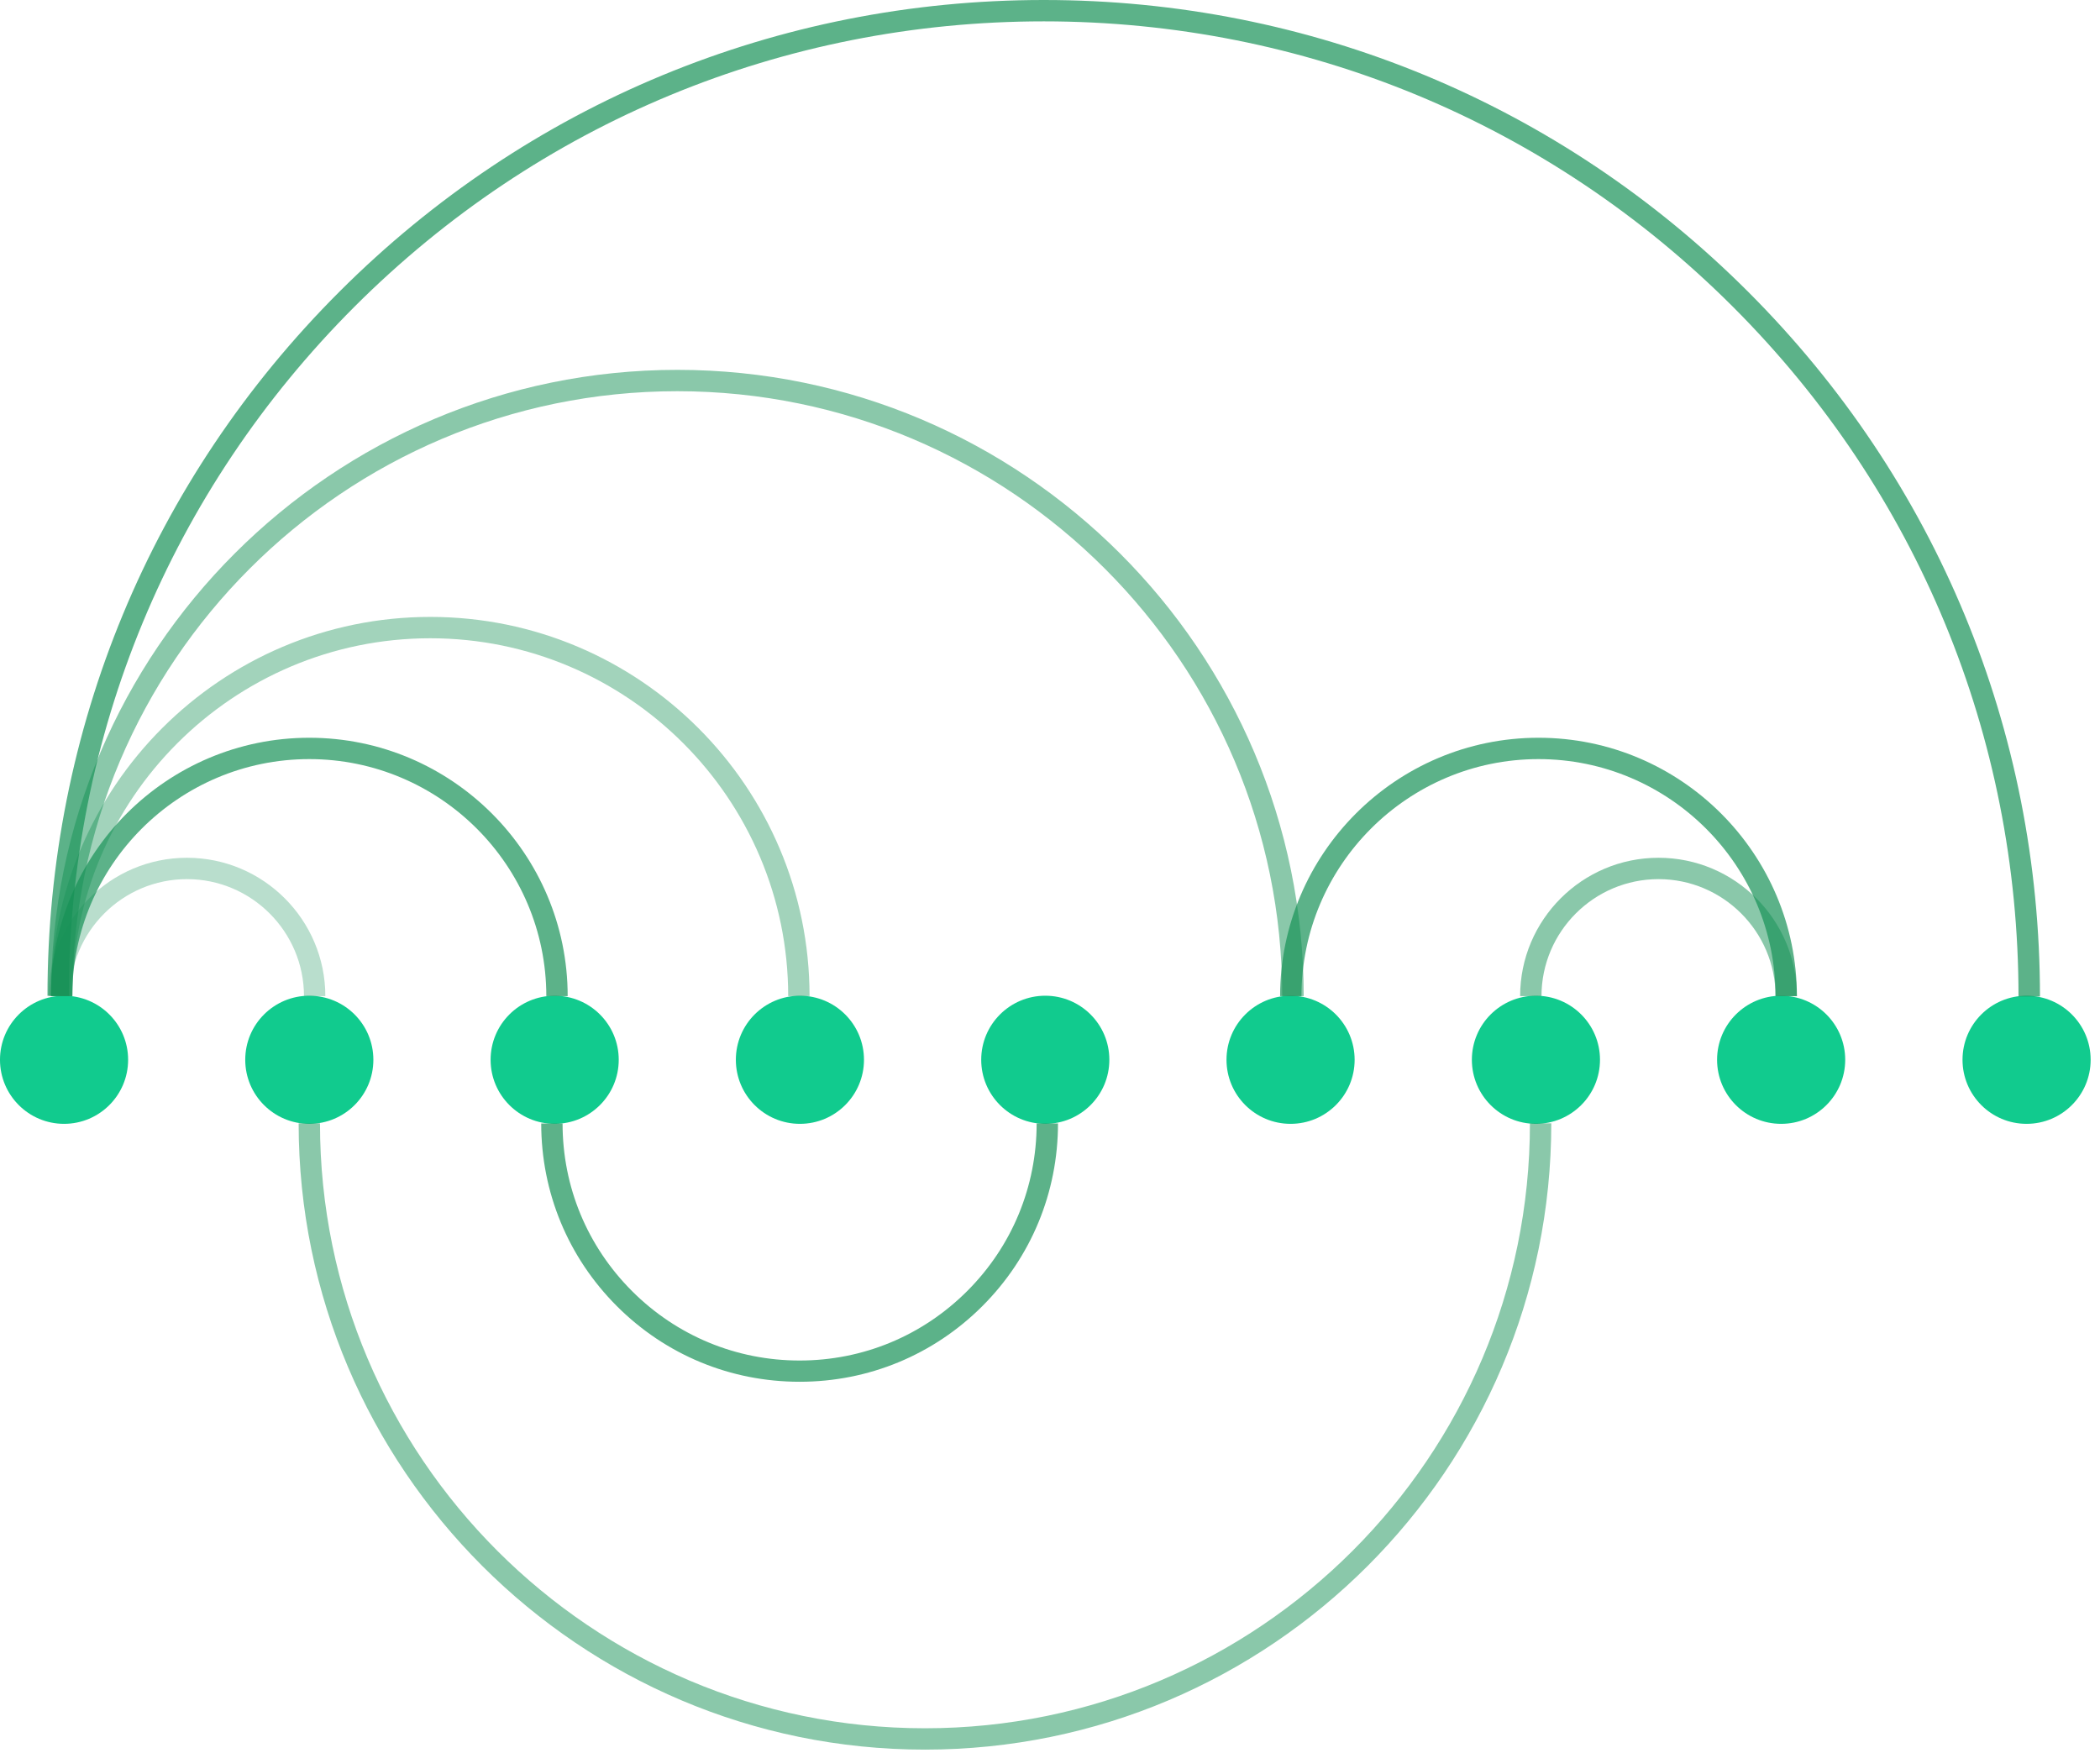 <svg width="224" height="187" viewBox="0 0 224 187" fill="none" xmlns="http://www.w3.org/2000/svg">
<path d="M6.832 119.882C10.607 119.882 13.666 116.822 13.666 113.048C13.666 109.274 10.607 106.215 6.832 106.215C3.058 106.215 -0.001 109.274 -0.001 113.048C-0.001 116.822 3.058 119.882 6.832 119.882Z" fill="#11CB8E"/>
<path d="M32.993 119.882C36.767 119.882 39.826 116.822 39.826 113.048C39.826 109.274 36.767 106.215 32.993 106.215C29.219 106.215 26.159 109.274 26.159 113.048C26.159 116.822 29.219 119.882 32.993 119.882Z" fill="#11CB8E"/>
<path d="M59.164 119.882C62.938 119.882 65.998 116.822 65.998 113.048C65.998 109.274 62.938 106.215 59.164 106.215C55.391 106.215 52.331 109.274 52.331 113.048C52.331 116.822 55.391 119.882 59.164 119.882Z" fill="#11CB8E"/>
<path d="M85.325 119.882C89.099 119.882 92.158 116.822 92.158 113.048C92.158 109.274 89.099 106.215 85.325 106.215C81.551 106.215 78.491 109.274 78.491 113.048C78.491 116.822 81.551 119.882 85.325 119.882Z" fill="#11CB8E"/>
<path d="M111.497 119.882C115.271 119.882 118.33 116.822 118.33 113.048C118.33 109.274 115.271 106.215 111.497 106.215C107.723 106.215 104.663 109.274 104.663 113.048C104.663 116.822 107.723 119.882 111.497 119.882Z" fill="#11CB8E"/>
<path d="M137.661 119.882C141.435 119.882 144.494 116.822 144.494 113.048C144.494 109.274 141.435 106.215 137.661 106.215C133.887 106.215 130.827 109.274 130.827 113.048C130.827 116.822 133.887 119.882 137.661 119.882Z" fill="#11CB8E"/>
<path d="M163.832 119.882C167.606 119.882 170.666 116.822 170.666 113.048C170.666 109.274 167.606 106.215 163.832 106.215C160.058 106.215 156.999 109.274 156.999 113.048C156.999 116.822 160.058 119.882 163.832 119.882Z" fill="#11CB8E"/>
<path d="M189.989 119.882C193.763 119.882 196.822 116.822 196.822 113.048C196.822 109.274 193.763 106.215 189.989 106.215C186.215 106.215 183.155 109.274 183.155 113.048C183.155 116.822 186.215 119.882 189.989 119.882Z" fill="#11CB8E"/>
<path d="M216.168 119.882C219.942 119.882 223.002 116.822 223.002 113.048C223.002 109.274 219.942 106.215 216.168 106.215C212.394 106.215 209.335 109.274 209.335 113.048C209.335 116.822 212.394 119.882 216.168 119.882Z" fill="#11CB8E"/>
<path opacity="0.3" d="M34.703 106.26H32.425C32.425 99.381 26.822 93.778 19.943 93.778C13.064 93.778 7.46 99.381 7.46 106.26H5.183C5.183 98.117 11.8 91.5 19.943 91.5C28.086 91.5 34.703 98.117 34.703 106.26Z" fill="#179257"/>
<path opacity="0.5" d="M191.668 106.26H189.39C189.39 99.381 183.787 93.778 176.908 93.778C170.029 93.778 164.425 99.381 164.425 106.26H162.147C162.147 98.117 168.765 91.5 176.908 91.5C185.051 91.5 191.668 98.117 191.668 106.26Z" fill="#179257"/>
<path opacity="0.7" d="M191.669 106.259H189.391C189.391 92.319 178.048 80.975 164.107 80.975C150.167 80.975 138.824 92.319 138.824 106.259H136.546C136.546 91.066 148.914 78.697 164.107 78.697C179.3 78.697 191.669 91.066 191.669 106.259Z" fill="#179257"/>
<path opacity="0.7" d="M60.552 106.259H58.274C58.274 92.319 46.93 80.975 32.99 80.975C19.05 80.975 7.707 92.319 7.707 106.259H5.429C5.429 91.066 17.797 78.697 32.99 78.697C48.183 78.697 60.552 91.066 60.552 106.259Z" fill="#179257"/>
<path opacity="0.7" d="M217.585 106.294H215.307C215.307 78.516 204.511 52.401 184.876 32.755C165.241 13.109 139.137 2.289 111.359 2.278H111.325C83.559 2.278 57.455 13.086 37.82 32.709C18.186 52.344 7.355 78.459 7.343 106.226H5.065C5.065 77.844 16.136 51.16 36.215 31.104C56.282 11.047 82.955 0 111.325 0H111.359C139.741 0 166.426 11.07 186.493 31.149C206.561 51.228 217.597 77.912 217.597 106.294H217.585Z" fill="#179257"/>
<path opacity="0.7" d="M85.291 147.395C77.934 147.395 71.009 144.537 65.804 139.332C60.599 134.127 57.73 127.203 57.73 119.845H60.007C60.007 126.599 62.638 132.943 67.422 137.726C72.194 142.498 78.549 145.129 85.291 145.129C92.045 145.129 98.388 142.498 103.172 137.715C107.944 132.943 110.575 126.588 110.575 119.834H112.853C112.853 127.191 109.994 134.116 104.789 139.321C99.584 144.525 92.66 147.395 85.302 147.395H85.291Z" fill="#179257"/>
<path opacity="0.4" d="M86.352 106.261H84.074C84.074 85.214 66.945 68.085 45.898 68.085C24.851 68.085 7.722 85.214 7.722 106.261H5.444C5.444 83.949 23.587 65.807 45.898 65.807C68.209 65.807 86.352 83.949 86.352 106.261Z" fill="#179257"/>
<path opacity="0.5" d="M139.049 106.261H136.772C136.772 70.682 107.821 41.731 72.241 41.731C36.662 41.731 7.722 70.682 7.722 106.261H5.444C5.444 69.429 35.409 39.453 72.252 39.453C109.096 39.453 139.061 69.418 139.061 106.261H139.049Z" fill="#179257"/>
<path opacity="0.5" d="M98.663 186.634C61.831 186.634 31.855 156.67 31.855 119.826H34.132C34.132 155.406 63.083 184.357 98.663 184.357C134.242 184.357 163.193 155.406 163.193 119.826H165.471C165.471 156.658 135.506 186.634 98.663 186.634Z" fill="#179257"/>
</svg>
